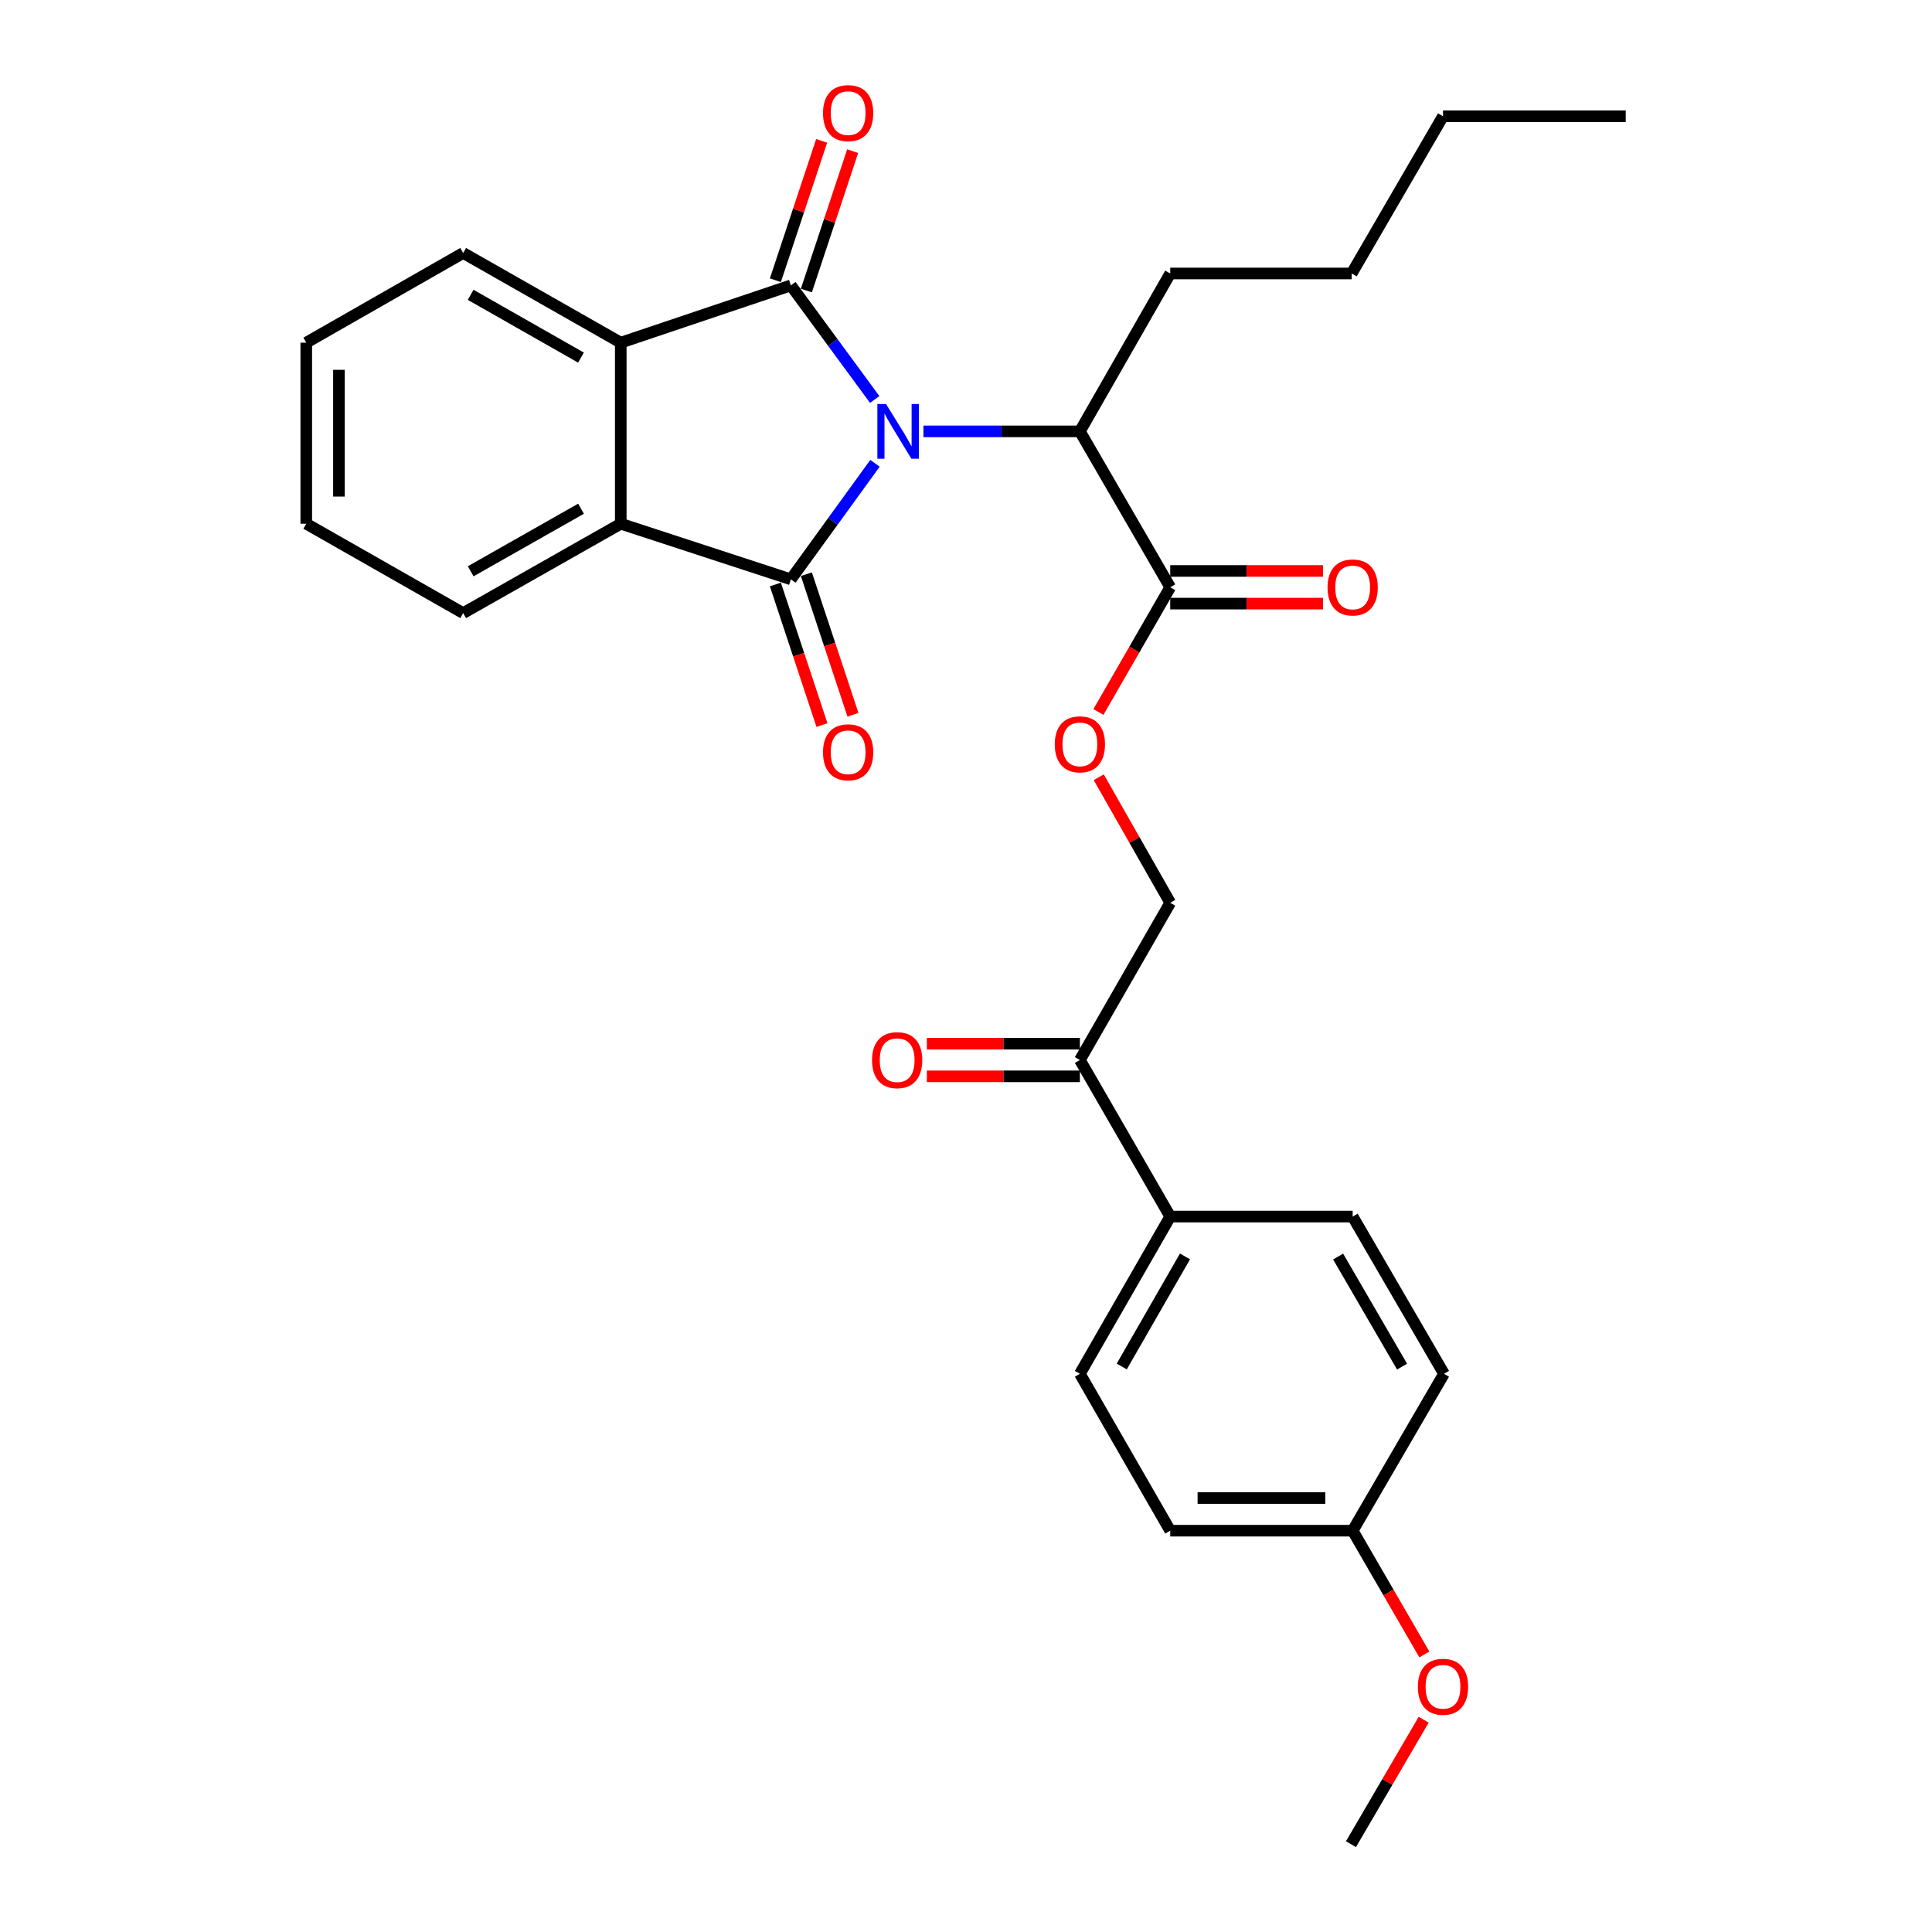 <?xml version='1.0' encoding='iso-8859-1'?>
<svg version='1.1' baseProfile='full'
              xmlns='http://www.w3.org/2000/svg'
                      xmlns:rdkit='http://www.rdkit.org/xml'
                      xmlns:xlink='http://www.w3.org/1999/xlink'
                  xml:space='preserve'
width='1000px' height='1000px' viewBox='0 0 1000 1000'>
<!-- END OF HEADER -->
<rect style='opacity:1.0;fill:#FFFFFF;stroke:none' width='1000' height='1000' x='0' y='0'> </rect>
<path class='bond-0' d='M 452.89,239.802 L 431.123,269.832' style='fill:none;fill-rule:evenodd;stroke:#0000FF;stroke-width:6px;stroke-linecap:butt;stroke-linejoin:miter;stroke-opacity:1' />
<path class='bond-0' d='M 431.123,269.832 L 409.356,299.863' style='fill:none;fill-rule:evenodd;stroke:#000000;stroke-width:6px;stroke-linecap:butt;stroke-linejoin:miter;stroke-opacity:1' />
<path class='bond-1' d='M 452.743,206.773 L 431.049,177.244' style='fill:none;fill-rule:evenodd;stroke:#0000FF;stroke-width:6px;stroke-linecap:butt;stroke-linejoin:miter;stroke-opacity:1' />
<path class='bond-1' d='M 431.049,177.244 L 409.356,147.715' style='fill:none;fill-rule:evenodd;stroke:#000000;stroke-width:6px;stroke-linecap:butt;stroke-linejoin:miter;stroke-opacity:1' />
<path class='bond-4' d='M 477.959,223.277 L 518.454,223.277' style='fill:none;fill-rule:evenodd;stroke:#0000FF;stroke-width:6px;stroke-linecap:butt;stroke-linejoin:miter;stroke-opacity:1' />
<path class='bond-4' d='M 518.454,223.277 L 558.949,223.277' style='fill:none;fill-rule:evenodd;stroke:#000000;stroke-width:6px;stroke-linecap:butt;stroke-linejoin:miter;stroke-opacity:1' />
<path class='bond-3' d='M 409.356,299.863 L 321.303,271.079' style='fill:none;fill-rule:evenodd;stroke:#000000;stroke-width:6px;stroke-linecap:butt;stroke-linejoin:miter;stroke-opacity:1' />
<path class='bond-7' d='M 401.333,302.521 L 413.389,338.905' style='fill:none;fill-rule:evenodd;stroke:#000000;stroke-width:6px;stroke-linecap:butt;stroke-linejoin:miter;stroke-opacity:1' />
<path class='bond-7' d='M 413.389,338.905 L 425.445,375.288' style='fill:none;fill-rule:evenodd;stroke:#FF0000;stroke-width:6px;stroke-linecap:butt;stroke-linejoin:miter;stroke-opacity:1' />
<path class='bond-7' d='M 417.379,297.204 L 429.435,333.587' style='fill:none;fill-rule:evenodd;stroke:#000000;stroke-width:6px;stroke-linecap:butt;stroke-linejoin:miter;stroke-opacity:1' />
<path class='bond-7' d='M 429.435,333.587 L 441.492,369.971' style='fill:none;fill-rule:evenodd;stroke:#FF0000;stroke-width:6px;stroke-linecap:butt;stroke-linejoin:miter;stroke-opacity:1' />
<path class='bond-2' d='M 409.356,147.715 L 321.303,177.363' style='fill:none;fill-rule:evenodd;stroke:#000000;stroke-width:6px;stroke-linecap:butt;stroke-linejoin:miter;stroke-opacity:1' />
<path class='bond-6' d='M 417.377,150.379 L 429.355,114.312' style='fill:none;fill-rule:evenodd;stroke:#000000;stroke-width:6px;stroke-linecap:butt;stroke-linejoin:miter;stroke-opacity:1' />
<path class='bond-6' d='M 429.355,114.312 L 441.333,78.245' style='fill:none;fill-rule:evenodd;stroke:#FF0000;stroke-width:6px;stroke-linecap:butt;stroke-linejoin:miter;stroke-opacity:1' />
<path class='bond-6' d='M 401.334,145.051 L 413.312,108.984' style='fill:none;fill-rule:evenodd;stroke:#000000;stroke-width:6px;stroke-linecap:butt;stroke-linejoin:miter;stroke-opacity:1' />
<path class='bond-6' d='M 413.312,108.984 L 425.29,72.917' style='fill:none;fill-rule:evenodd;stroke:#FF0000;stroke-width:6px;stroke-linecap:butt;stroke-linejoin:miter;stroke-opacity:1' />
<path class='bond-19' d='M 321.303,177.363 L 239.74,130.942' style='fill:none;fill-rule:evenodd;stroke:#000000;stroke-width:6px;stroke-linecap:butt;stroke-linejoin:miter;stroke-opacity:1' />
<path class='bond-19' d='M 300.707,185.092 L 243.613,152.597' style='fill:none;fill-rule:evenodd;stroke:#000000;stroke-width:6px;stroke-linecap:butt;stroke-linejoin:miter;stroke-opacity:1' />
<path class='bond-29' d='M 321.303,177.363 L 321.303,271.079' style='fill:none;fill-rule:evenodd;stroke:#000000;stroke-width:6px;stroke-linecap:butt;stroke-linejoin:miter;stroke-opacity:1' />
<path class='bond-20' d='M 321.303,271.079 L 239.74,317.34' style='fill:none;fill-rule:evenodd;stroke:#000000;stroke-width:6px;stroke-linecap:butt;stroke-linejoin:miter;stroke-opacity:1' />
<path class='bond-20' d='M 300.729,263.314 L 243.635,295.697' style='fill:none;fill-rule:evenodd;stroke:#000000;stroke-width:6px;stroke-linecap:butt;stroke-linejoin:miter;stroke-opacity:1' />
<path class='bond-5' d='M 558.949,223.277 L 605.708,303.976' style='fill:none;fill-rule:evenodd;stroke:#000000;stroke-width:6px;stroke-linecap:butt;stroke-linejoin:miter;stroke-opacity:1' />
<path class='bond-22' d='M 558.949,223.277 L 605.708,141.554' style='fill:none;fill-rule:evenodd;stroke:#000000;stroke-width:6px;stroke-linecap:butt;stroke-linejoin:miter;stroke-opacity:1' />
<path class='bond-8' d='M 605.708,303.976 L 587.126,336.248' style='fill:none;fill-rule:evenodd;stroke:#000000;stroke-width:6px;stroke-linecap:butt;stroke-linejoin:miter;stroke-opacity:1' />
<path class='bond-8' d='M 587.126,336.248 L 568.543,368.52' style='fill:none;fill-rule:evenodd;stroke:#FF0000;stroke-width:6px;stroke-linecap:butt;stroke-linejoin:miter;stroke-opacity:1' />
<path class='bond-11' d='M 605.708,312.428 L 645.242,312.428' style='fill:none;fill-rule:evenodd;stroke:#000000;stroke-width:6px;stroke-linecap:butt;stroke-linejoin:miter;stroke-opacity:1' />
<path class='bond-11' d='M 645.242,312.428 L 684.776,312.428' style='fill:none;fill-rule:evenodd;stroke:#FF0000;stroke-width:6px;stroke-linecap:butt;stroke-linejoin:miter;stroke-opacity:1' />
<path class='bond-11' d='M 605.708,295.524 L 645.242,295.524' style='fill:none;fill-rule:evenodd;stroke:#000000;stroke-width:6px;stroke-linecap:butt;stroke-linejoin:miter;stroke-opacity:1' />
<path class='bond-11' d='M 645.242,295.524 L 684.776,295.524' style='fill:none;fill-rule:evenodd;stroke:#FF0000;stroke-width:6px;stroke-linecap:butt;stroke-linejoin:miter;stroke-opacity:1' />
<path class='bond-12' d='M 568.701,402.304 L 587.204,434.792' style='fill:none;fill-rule:evenodd;stroke:#FF0000;stroke-width:6px;stroke-linecap:butt;stroke-linejoin:miter;stroke-opacity:1' />
<path class='bond-12' d='M 587.204,434.792 L 605.708,467.281' style='fill:none;fill-rule:evenodd;stroke:#000000;stroke-width:6px;stroke-linecap:butt;stroke-linejoin:miter;stroke-opacity:1' />
<path class='bond-9' d='M 558.949,548.656 L 605.708,467.281' style='fill:none;fill-rule:evenodd;stroke:#000000;stroke-width:6px;stroke-linecap:butt;stroke-linejoin:miter;stroke-opacity:1' />
<path class='bond-10' d='M 558.949,548.656 L 605.708,629.693' style='fill:none;fill-rule:evenodd;stroke:#000000;stroke-width:6px;stroke-linecap:butt;stroke-linejoin:miter;stroke-opacity:1' />
<path class='bond-13' d='M 558.949,540.204 L 519.341,540.204' style='fill:none;fill-rule:evenodd;stroke:#000000;stroke-width:6px;stroke-linecap:butt;stroke-linejoin:miter;stroke-opacity:1' />
<path class='bond-13' d='M 519.341,540.204 L 479.734,540.204' style='fill:none;fill-rule:evenodd;stroke:#FF0000;stroke-width:6px;stroke-linecap:butt;stroke-linejoin:miter;stroke-opacity:1' />
<path class='bond-13' d='M 558.949,557.108 L 519.341,557.108' style='fill:none;fill-rule:evenodd;stroke:#000000;stroke-width:6px;stroke-linecap:butt;stroke-linejoin:miter;stroke-opacity:1' />
<path class='bond-13' d='M 519.341,557.108 L 479.734,557.108' style='fill:none;fill-rule:evenodd;stroke:#FF0000;stroke-width:6px;stroke-linecap:butt;stroke-linejoin:miter;stroke-opacity:1' />
<path class='bond-14' d='M 605.708,629.693 L 558.949,711.077' style='fill:none;fill-rule:evenodd;stroke:#000000;stroke-width:6px;stroke-linecap:butt;stroke-linejoin:miter;stroke-opacity:1' />
<path class='bond-14' d='M 613.351,650.322 L 580.62,707.291' style='fill:none;fill-rule:evenodd;stroke:#000000;stroke-width:6px;stroke-linecap:butt;stroke-linejoin:miter;stroke-opacity:1' />
<path class='bond-15' d='M 605.708,629.693 L 700.137,629.693' style='fill:none;fill-rule:evenodd;stroke:#000000;stroke-width:6px;stroke-linecap:butt;stroke-linejoin:miter;stroke-opacity:1' />
<path class='bond-18' d='M 558.949,711.077 L 605.708,792.283' style='fill:none;fill-rule:evenodd;stroke:#000000;stroke-width:6px;stroke-linecap:butt;stroke-linejoin:miter;stroke-opacity:1' />
<path class='bond-17' d='M 700.137,629.693 L 747.412,711.077' style='fill:none;fill-rule:evenodd;stroke:#000000;stroke-width:6px;stroke-linecap:butt;stroke-linejoin:miter;stroke-opacity:1' />
<path class='bond-17' d='M 692.611,650.391 L 725.704,707.361' style='fill:none;fill-rule:evenodd;stroke:#000000;stroke-width:6px;stroke-linecap:butt;stroke-linejoin:miter;stroke-opacity:1' />
<path class='bond-16' d='M 700.137,792.283 L 747.412,711.077' style='fill:none;fill-rule:evenodd;stroke:#000000;stroke-width:6px;stroke-linecap:butt;stroke-linejoin:miter;stroke-opacity:1' />
<path class='bond-21' d='M 700.137,792.283 L 718.693,824.312' style='fill:none;fill-rule:evenodd;stroke:#000000;stroke-width:6px;stroke-linecap:butt;stroke-linejoin:miter;stroke-opacity:1' />
<path class='bond-21' d='M 718.693,824.312 L 737.249,856.34' style='fill:none;fill-rule:evenodd;stroke:#FF0000;stroke-width:6px;stroke-linecap:butt;stroke-linejoin:miter;stroke-opacity:1' />
<path class='bond-31' d='M 700.137,792.283 L 605.708,792.283' style='fill:none;fill-rule:evenodd;stroke:#000000;stroke-width:6px;stroke-linecap:butt;stroke-linejoin:miter;stroke-opacity:1' />
<path class='bond-31' d='M 685.973,775.379 L 619.872,775.379' style='fill:none;fill-rule:evenodd;stroke:#000000;stroke-width:6px;stroke-linecap:butt;stroke-linejoin:miter;stroke-opacity:1' />
<path class='bond-27' d='M 239.74,130.942 L 158.525,177.363' style='fill:none;fill-rule:evenodd;stroke:#000000;stroke-width:6px;stroke-linecap:butt;stroke-linejoin:miter;stroke-opacity:1' />
<path class='bond-26' d='M 239.74,317.34 L 158.525,271.079' style='fill:none;fill-rule:evenodd;stroke:#000000;stroke-width:6px;stroke-linecap:butt;stroke-linejoin:miter;stroke-opacity:1' />
<path class='bond-23' d='M 736.896,890.113 L 718.08,922.329' style='fill:none;fill-rule:evenodd;stroke:#FF0000;stroke-width:6px;stroke-linecap:butt;stroke-linejoin:miter;stroke-opacity:1' />
<path class='bond-23' d='M 718.08,922.329 L 699.264,954.545' style='fill:none;fill-rule:evenodd;stroke:#000000;stroke-width:6px;stroke-linecap:butt;stroke-linejoin:miter;stroke-opacity:1' />
<path class='bond-24' d='M 605.708,141.554 L 699.62,141.554' style='fill:none;fill-rule:evenodd;stroke:#000000;stroke-width:6px;stroke-linecap:butt;stroke-linejoin:miter;stroke-opacity:1' />
<path class='bond-25' d='M 699.62,141.554 L 746.896,60.16' style='fill:none;fill-rule:evenodd;stroke:#000000;stroke-width:6px;stroke-linecap:butt;stroke-linejoin:miter;stroke-opacity:1' />
<path class='bond-28' d='M 746.896,60.16 L 841.475,60.16' style='fill:none;fill-rule:evenodd;stroke:#000000;stroke-width:6px;stroke-linecap:butt;stroke-linejoin:miter;stroke-opacity:1' />
<path class='bond-30' d='M 158.525,271.079 L 158.525,177.363' style='fill:none;fill-rule:evenodd;stroke:#000000;stroke-width:6px;stroke-linecap:butt;stroke-linejoin:miter;stroke-opacity:1' />
<path class='bond-30' d='M 175.429,257.021 L 175.429,191.421' style='fill:none;fill-rule:evenodd;stroke:#000000;stroke-width:6px;stroke-linecap:butt;stroke-linejoin:miter;stroke-opacity:1' />
<path  class='atom-0' d='M 458.607 209.117
L 467.887 224.117
Q 468.807 225.597, 470.287 228.277
Q 471.767 230.957, 471.847 231.117
L 471.847 209.117
L 475.607 209.117
L 475.607 237.437
L 471.727 237.437
L 461.767 221.037
Q 460.607 219.117, 459.367 216.917
Q 458.167 214.717, 457.807 214.037
L 457.807 237.437
L 454.127 237.437
L 454.127 209.117
L 458.607 209.117
' fill='#0000FF'/>
<path  class='atom-7' d='M 425.994 58.55
Q 425.994 51.75, 429.354 47.95
Q 432.714 44.15, 438.994 44.15
Q 445.274 44.15, 448.634 47.95
Q 451.994 51.75, 451.994 58.55
Q 451.994 65.43, 448.594 69.35
Q 445.194 73.23, 438.994 73.23
Q 432.754 73.23, 429.354 69.35
Q 425.994 65.47, 425.994 58.55
M 438.994 70.03
Q 443.314 70.03, 445.634 67.15
Q 447.994 64.23, 447.994 58.55
Q 447.994 52.99, 445.634 50.19
Q 443.314 47.35, 438.994 47.35
Q 434.674 47.35, 432.314 50.15
Q 429.994 52.95, 429.994 58.55
Q 429.994 64.27, 432.314 67.15
Q 434.674 70.03, 438.994 70.03
' fill='#FF0000'/>
<path  class='atom-8' d='M 425.994 389.385
Q 425.994 382.585, 429.354 378.785
Q 432.714 374.985, 438.994 374.985
Q 445.274 374.985, 448.634 378.785
Q 451.994 382.585, 451.994 389.385
Q 451.994 396.265, 448.594 400.185
Q 445.194 404.065, 438.994 404.065
Q 432.754 404.065, 429.354 400.185
Q 425.994 396.305, 425.994 389.385
M 438.994 400.865
Q 443.314 400.865, 445.634 397.985
Q 447.994 395.065, 447.994 389.385
Q 447.994 383.825, 445.634 381.025
Q 443.314 378.185, 438.994 378.185
Q 434.674 378.185, 432.314 380.985
Q 429.994 383.785, 429.994 389.385
Q 429.994 395.105, 432.314 397.985
Q 434.674 400.865, 438.994 400.865
' fill='#FF0000'/>
<path  class='atom-9' d='M 545.949 385.262
Q 545.949 378.462, 549.309 374.662
Q 552.669 370.862, 558.949 370.862
Q 565.229 370.862, 568.589 374.662
Q 571.949 378.462, 571.949 385.262
Q 571.949 392.142, 568.549 396.062
Q 565.149 399.942, 558.949 399.942
Q 552.709 399.942, 549.309 396.062
Q 545.949 392.182, 545.949 385.262
M 558.949 396.742
Q 563.269 396.742, 565.589 393.862
Q 567.949 390.942, 567.949 385.262
Q 567.949 379.702, 565.589 376.902
Q 563.269 374.062, 558.949 374.062
Q 554.629 374.062, 552.269 376.862
Q 549.949 379.662, 549.949 385.262
Q 549.949 390.982, 552.269 393.862
Q 554.629 396.742, 558.949 396.742
' fill='#FF0000'/>
<path  class='atom-12' d='M 687.137 304.056
Q 687.137 297.256, 690.497 293.456
Q 693.857 289.656, 700.137 289.656
Q 706.417 289.656, 709.777 293.456
Q 713.137 297.256, 713.137 304.056
Q 713.137 310.936, 709.737 314.856
Q 706.337 318.736, 700.137 318.736
Q 693.897 318.736, 690.497 314.856
Q 687.137 310.976, 687.137 304.056
M 700.137 315.536
Q 704.457 315.536, 706.777 312.656
Q 709.137 309.736, 709.137 304.056
Q 709.137 298.496, 706.777 295.696
Q 704.457 292.856, 700.137 292.856
Q 695.817 292.856, 693.457 295.656
Q 691.137 298.456, 691.137 304.056
Q 691.137 309.776, 693.457 312.656
Q 695.817 315.536, 700.137 315.536
' fill='#FF0000'/>
<path  class='atom-14' d='M 451.37 548.736
Q 451.37 541.936, 454.73 538.136
Q 458.09 534.336, 464.37 534.336
Q 470.65 534.336, 474.01 538.136
Q 477.37 541.936, 477.37 548.736
Q 477.37 555.616, 473.97 559.536
Q 470.57 563.416, 464.37 563.416
Q 458.13 563.416, 454.73 559.536
Q 451.37 555.656, 451.37 548.736
M 464.37 560.216
Q 468.69 560.216, 471.01 557.336
Q 473.37 554.416, 473.37 548.736
Q 473.37 543.176, 471.01 540.376
Q 468.69 537.536, 464.37 537.536
Q 460.05 537.536, 457.69 540.336
Q 455.37 543.136, 455.37 548.736
Q 455.37 554.456, 457.69 557.336
Q 460.05 560.216, 464.37 560.216
' fill='#FF0000'/>
<path  class='atom-22' d='M 733.896 873.072
Q 733.896 866.272, 737.256 862.472
Q 740.616 858.672, 746.896 858.672
Q 753.176 858.672, 756.536 862.472
Q 759.896 866.272, 759.896 873.072
Q 759.896 879.952, 756.496 883.872
Q 753.096 887.752, 746.896 887.752
Q 740.656 887.752, 737.256 883.872
Q 733.896 879.992, 733.896 873.072
M 746.896 884.552
Q 751.216 884.552, 753.536 881.672
Q 755.896 878.752, 755.896 873.072
Q 755.896 867.512, 753.536 864.712
Q 751.216 861.872, 746.896 861.872
Q 742.576 861.872, 740.216 864.672
Q 737.896 867.472, 737.896 873.072
Q 737.896 878.792, 740.216 881.672
Q 742.576 884.552, 746.896 884.552
' fill='#FF0000'/>
</svg>
